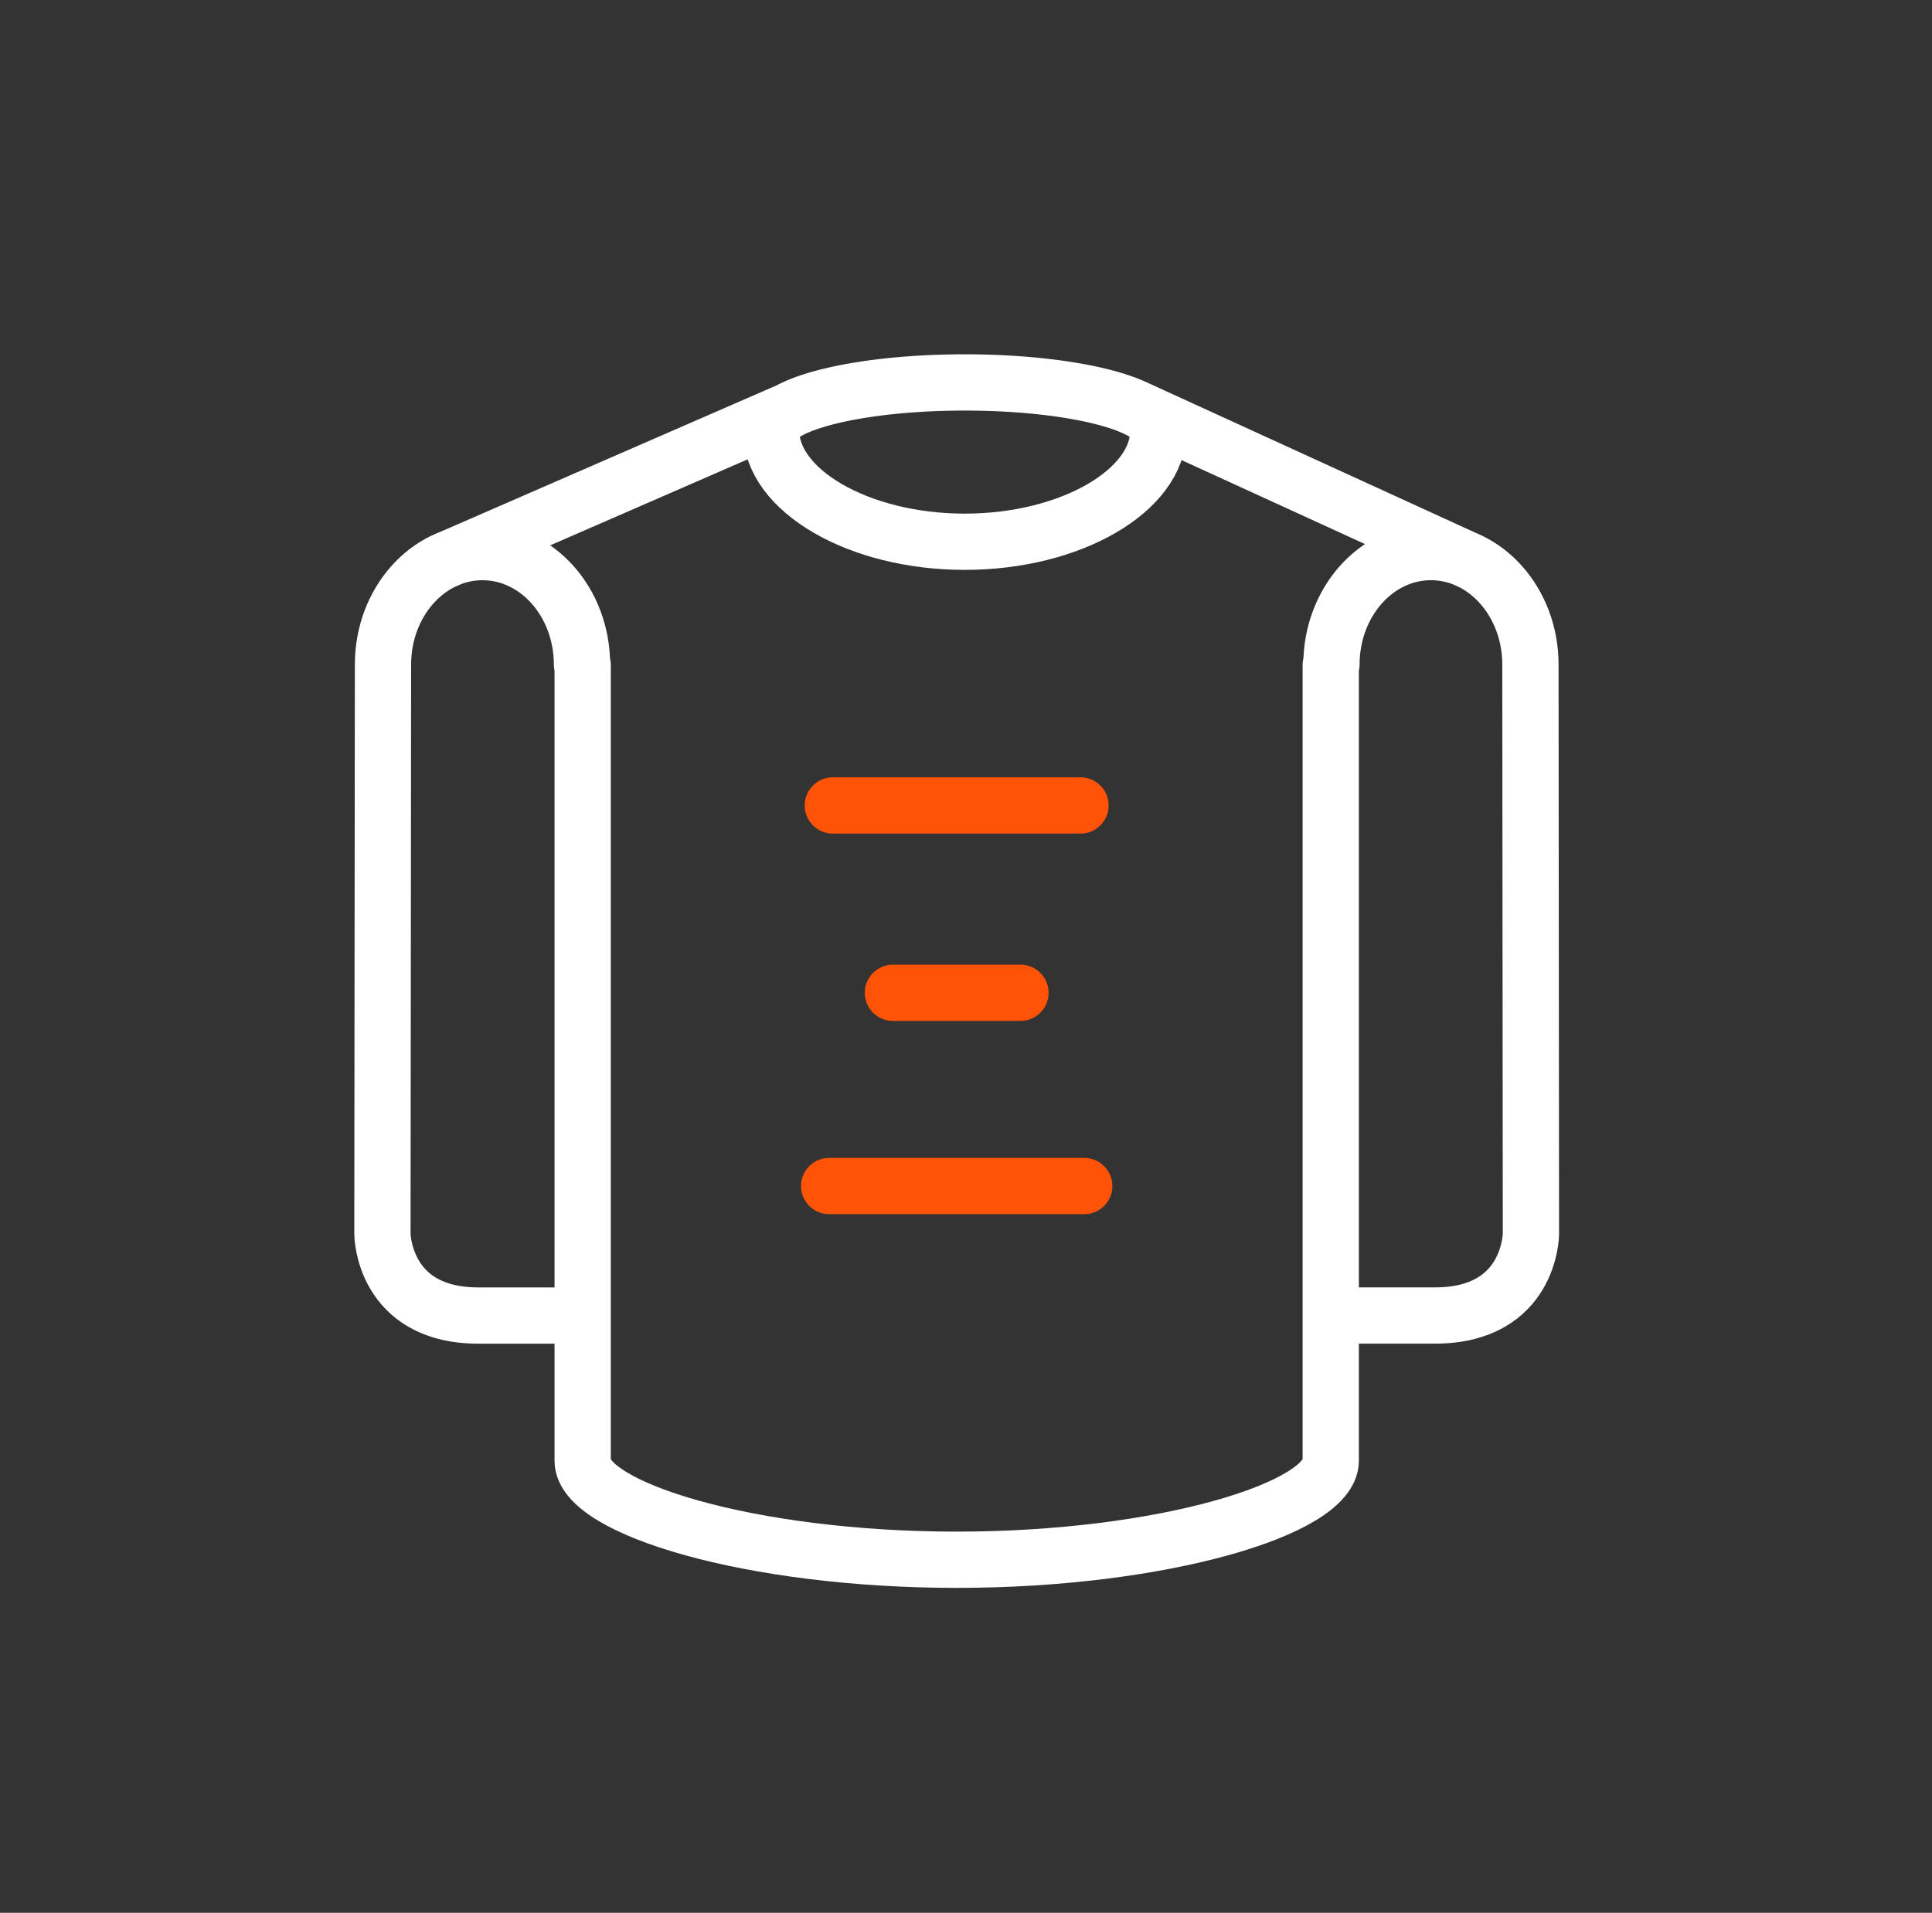 <svg width="103" height="102" viewBox="0 0 103 102" fill="none" xmlns="http://www.w3.org/2000/svg"><rect x="0" y="0" width="103" height="102" fill="#333333" stroke="none"/><path d="m60.548 21.768 17.913 8.199m-7.516 5.495v42.432c0 2.54-8.972 5.28-19.94 5.28-10.973 0-19.942-2.74-19.942-5.28V35.46m39.882 34.69h5.56c5.086 0 5.113-4.344 5.113-4.344l-.027-30.37c0-3.307-2.377-5.997-5.304-5.997-2.931 0-5.304 2.69-5.304 5.998M42.037 21.91 23.56 29.96m18.478-8.05c1.626-.895 5.221-1.517 9.395-1.517m-9.395 1.517c-.593.327-.924.69-.924 1.073m-10.05 47.169h-5.559c-5.086 0-5.117-4.345-5.117-4.345l.03-30.37c0-3.307 2.374-5.997 5.305-5.997 2.927 0 5.304 2.69 5.304 5.998m10.087-12.455c0 3.142 4.62 5.906 10.32 5.906 5.698 0 10.318-2.764 10.318-5.905 0-1.432-4.62-2.591-10.319-2.591m-10.319 2.59c0-1.43 4.62-2.59 10.32-2.59" stroke="#fff" stroke-width="3" stroke-linecap="round" stroke-linejoin="round"/><path d="M44.4 42.951h13.205m-10.001 9.99h6.8m-10.2 10.305h13.6" stroke="#FF5307" stroke-width="3" stroke-linecap="round" stroke-linejoin="round"/></svg>